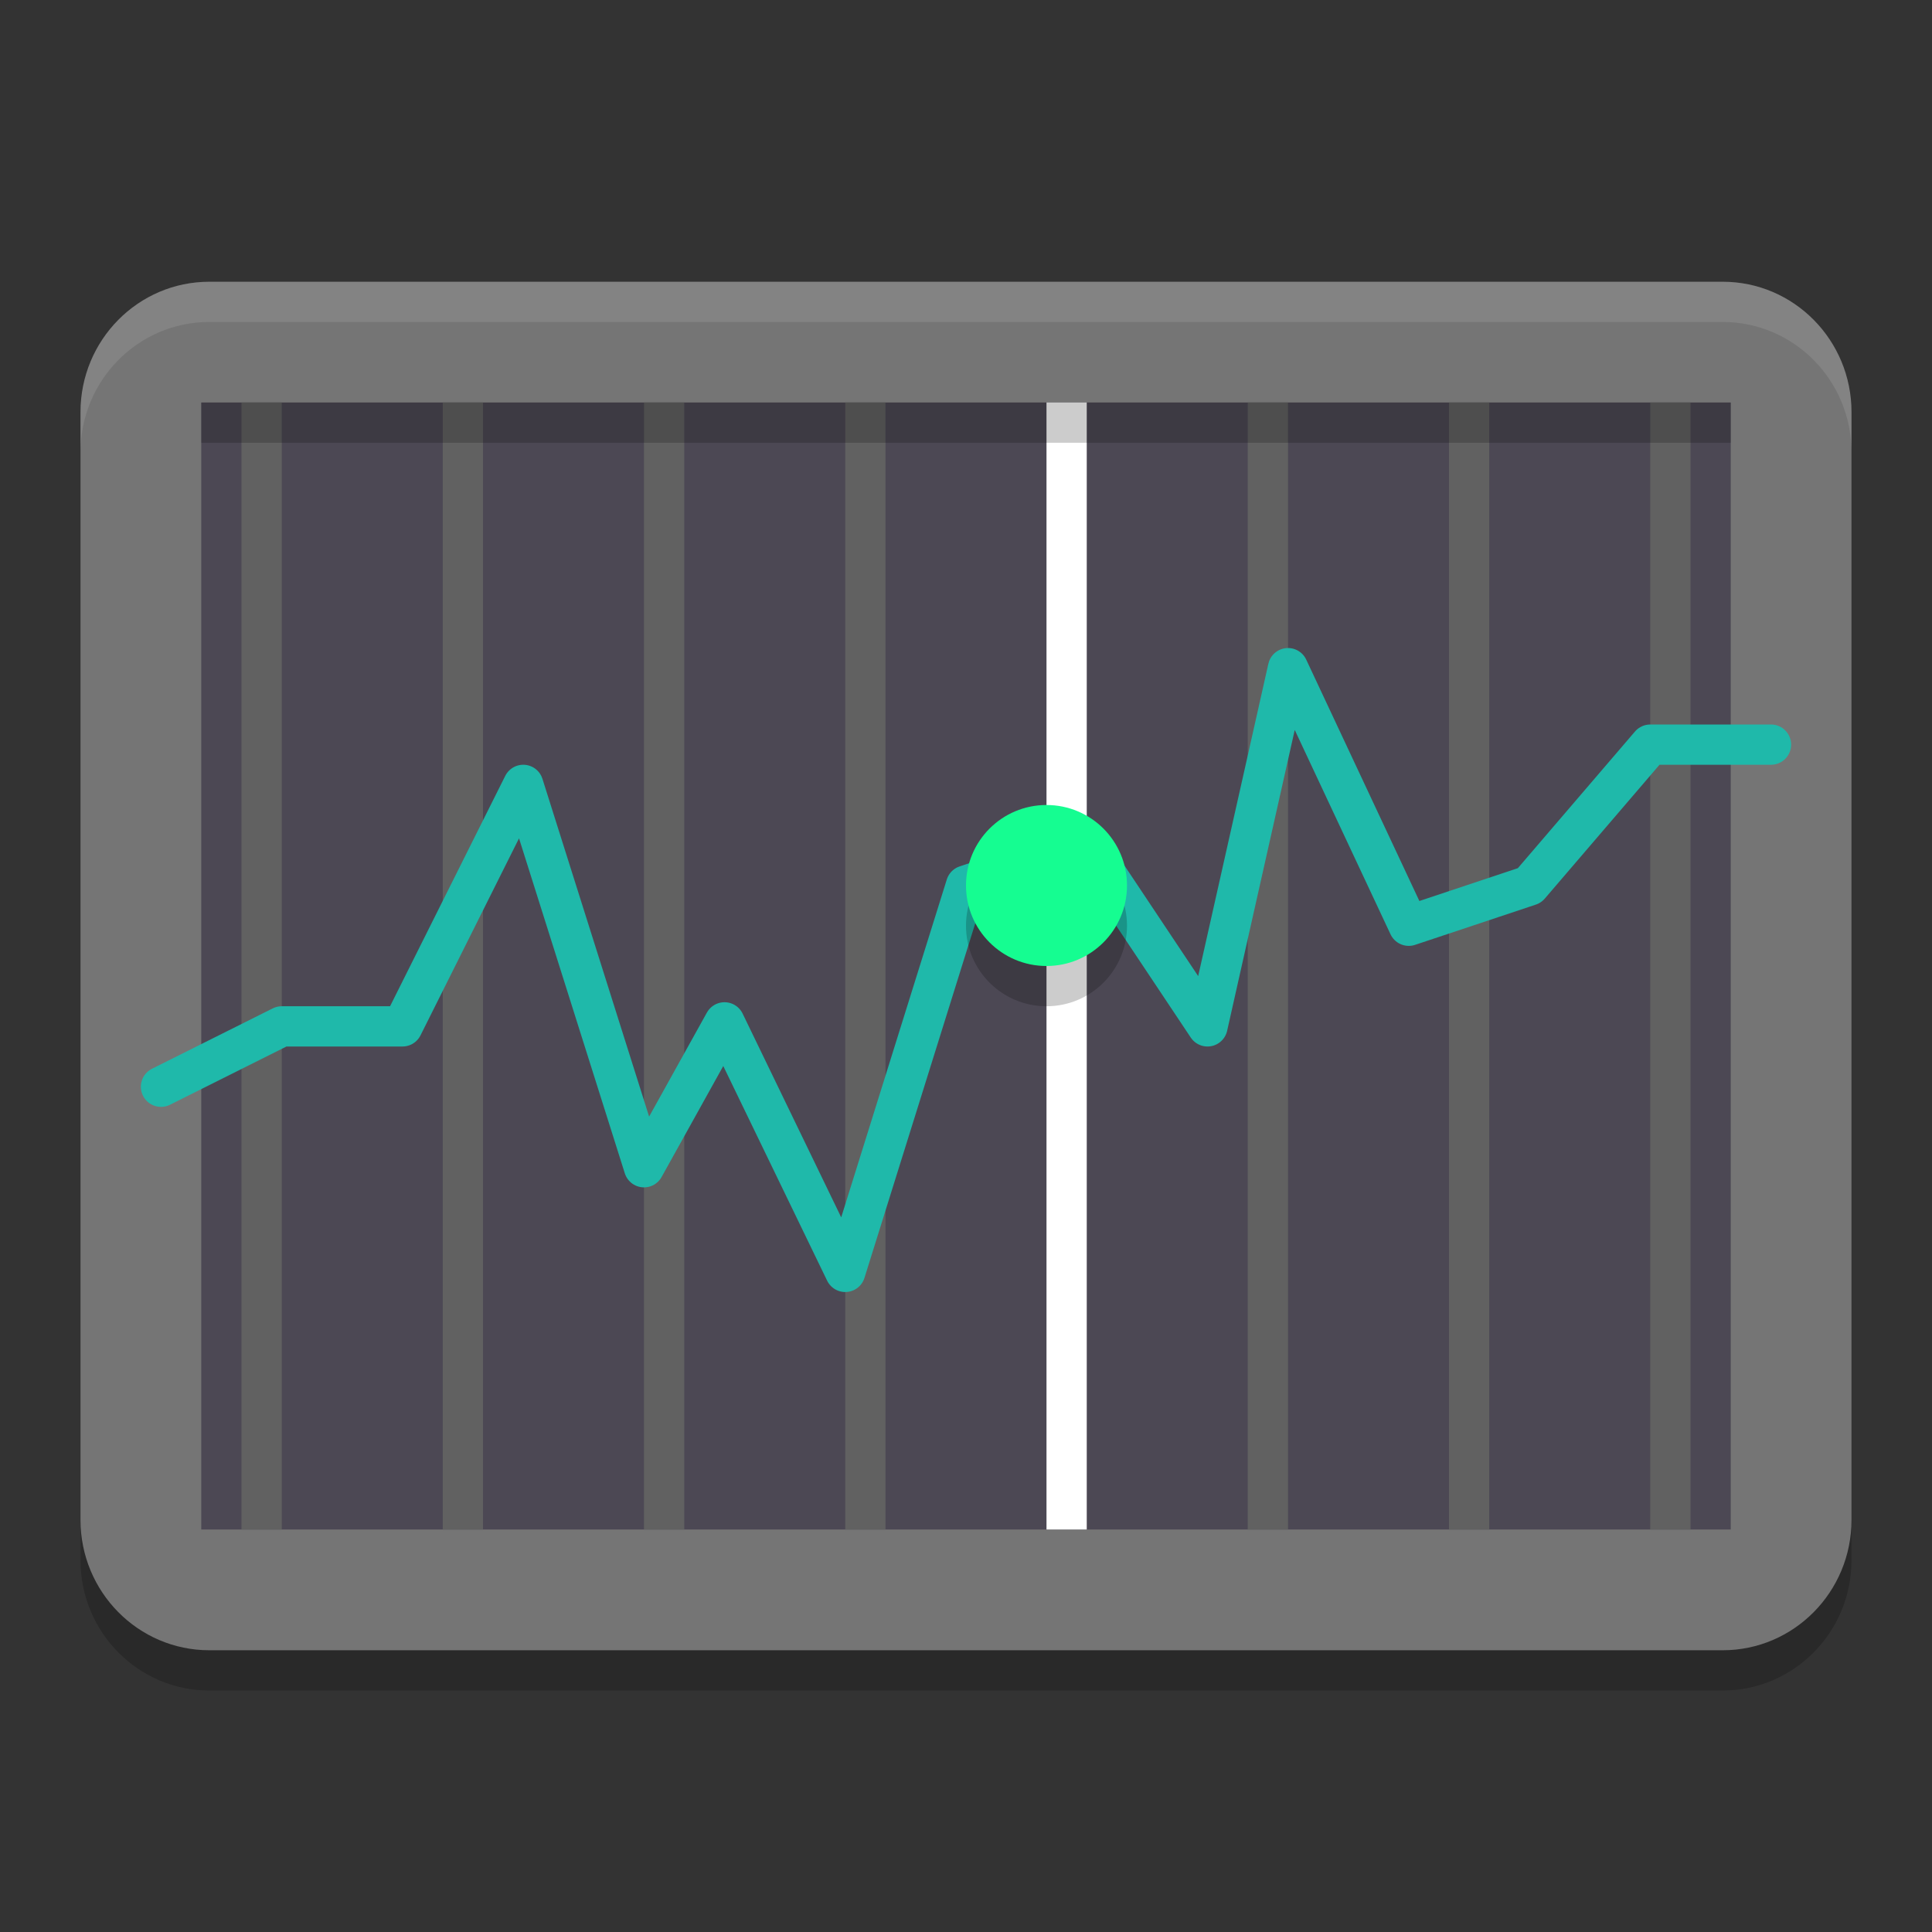<svg xmlns="http://www.w3.org/2000/svg" width="48" height="48" version="1.1">
 <rect width="100%" height="100%" fill="#333333" stroke="none"/>
 <path style="opacity:0.2" d="M 42.8,8 H 5.2 C 3.433,8 2,9.45 2,11.238 v 27.524 C 2,40.55 3.433,42 5.2,42 H 42.8 C 44.567,42 46,40.55 46,38.762 V 11.238 C 46,9.45 44.567,8 42.8,8 Z"/>
 <path style="fill:#757575" d="M 42.8,7 H 5.2 C 3.433,7 2,8.45 2,10.238 v 27.524 C 2,39.55 3.433,41 5.2,41 H 42.8 C 44.567,41 46,39.55 46,37.762 V 10.238 C 46,8.45 44.567,7 42.8,7 Z"/>
 <path style="fill:#4c4854" d="M 5,10 H 43 V 38 H 5 Z"/>
 <path style="fill:none;stroke:#616161" d="M 41.5,10 V 38"/>
 <path style="fill:none;stroke:#616161" d="M 36.5,10 V 38"/>
 <path style="fill:none;stroke:#616161" d="M 31.5,10 V 38"/>
 <path style="fill:none;stroke:#616161" d="M 21.5,10 V 38"/>
 <path style="fill:none;stroke:#616161" d="M 16.5,10 V 38"/>
 <path style="fill:none;stroke:#616161" d="M 11.5,10 V 38"/>
 <path style="fill:none;stroke:#616161" d="M 6.5,10 V 38"/>
 <path style="fill:none;stroke:#1fb9aa;stroke-linecap:round;stroke-linejoin:round" d="M 4,27 7,25.5 H 10 l 3,-6 3,9.5 2,-3.6 3,6.2 3,-9.6 3,-1 3,4.5 2,-8.9 3,6.4 3,-1 L 41,18.5 h 3"/>
 <path style="fill:none;stroke:#ffffff" d="M 26.5,10 V 38"/>
 <path style="opacity:0.2" d="M 26,21 C 27.105,21 28,21.895 28,23 28,24.105 27.105,25 26,25 24.895,25 24,24.105 24,23 c 0,-1.105 0.895,-2 2,-2 z m 0,0"/>
 <path style="fill:#15fd91" d="M 26,20 C 27.105,20 28,20.895 28,22 28,23.105 27.105,24 26,24 24.895,24 24,23.105 24,22 c 0,-1.105 0.895,-2 2,-2 z m 0,0"/>
 <rect style="opacity:0.2" width="38" height="1" x="5" y="10"/>
 <path style="fill:#ffffff;opacity:0.1" d="M 5.199 7 C 3.432 7 2 8.45 2 10.238 L 2 11.238 C 2 9.45 3.432 8 5.199 8 L 42.801 8 C 44.568 8 46 9.45 46 11.238 L 46 10.238 C 46 8.45 44.568 7 42.801 7 L 5.199 7 z"/>
</svg>
